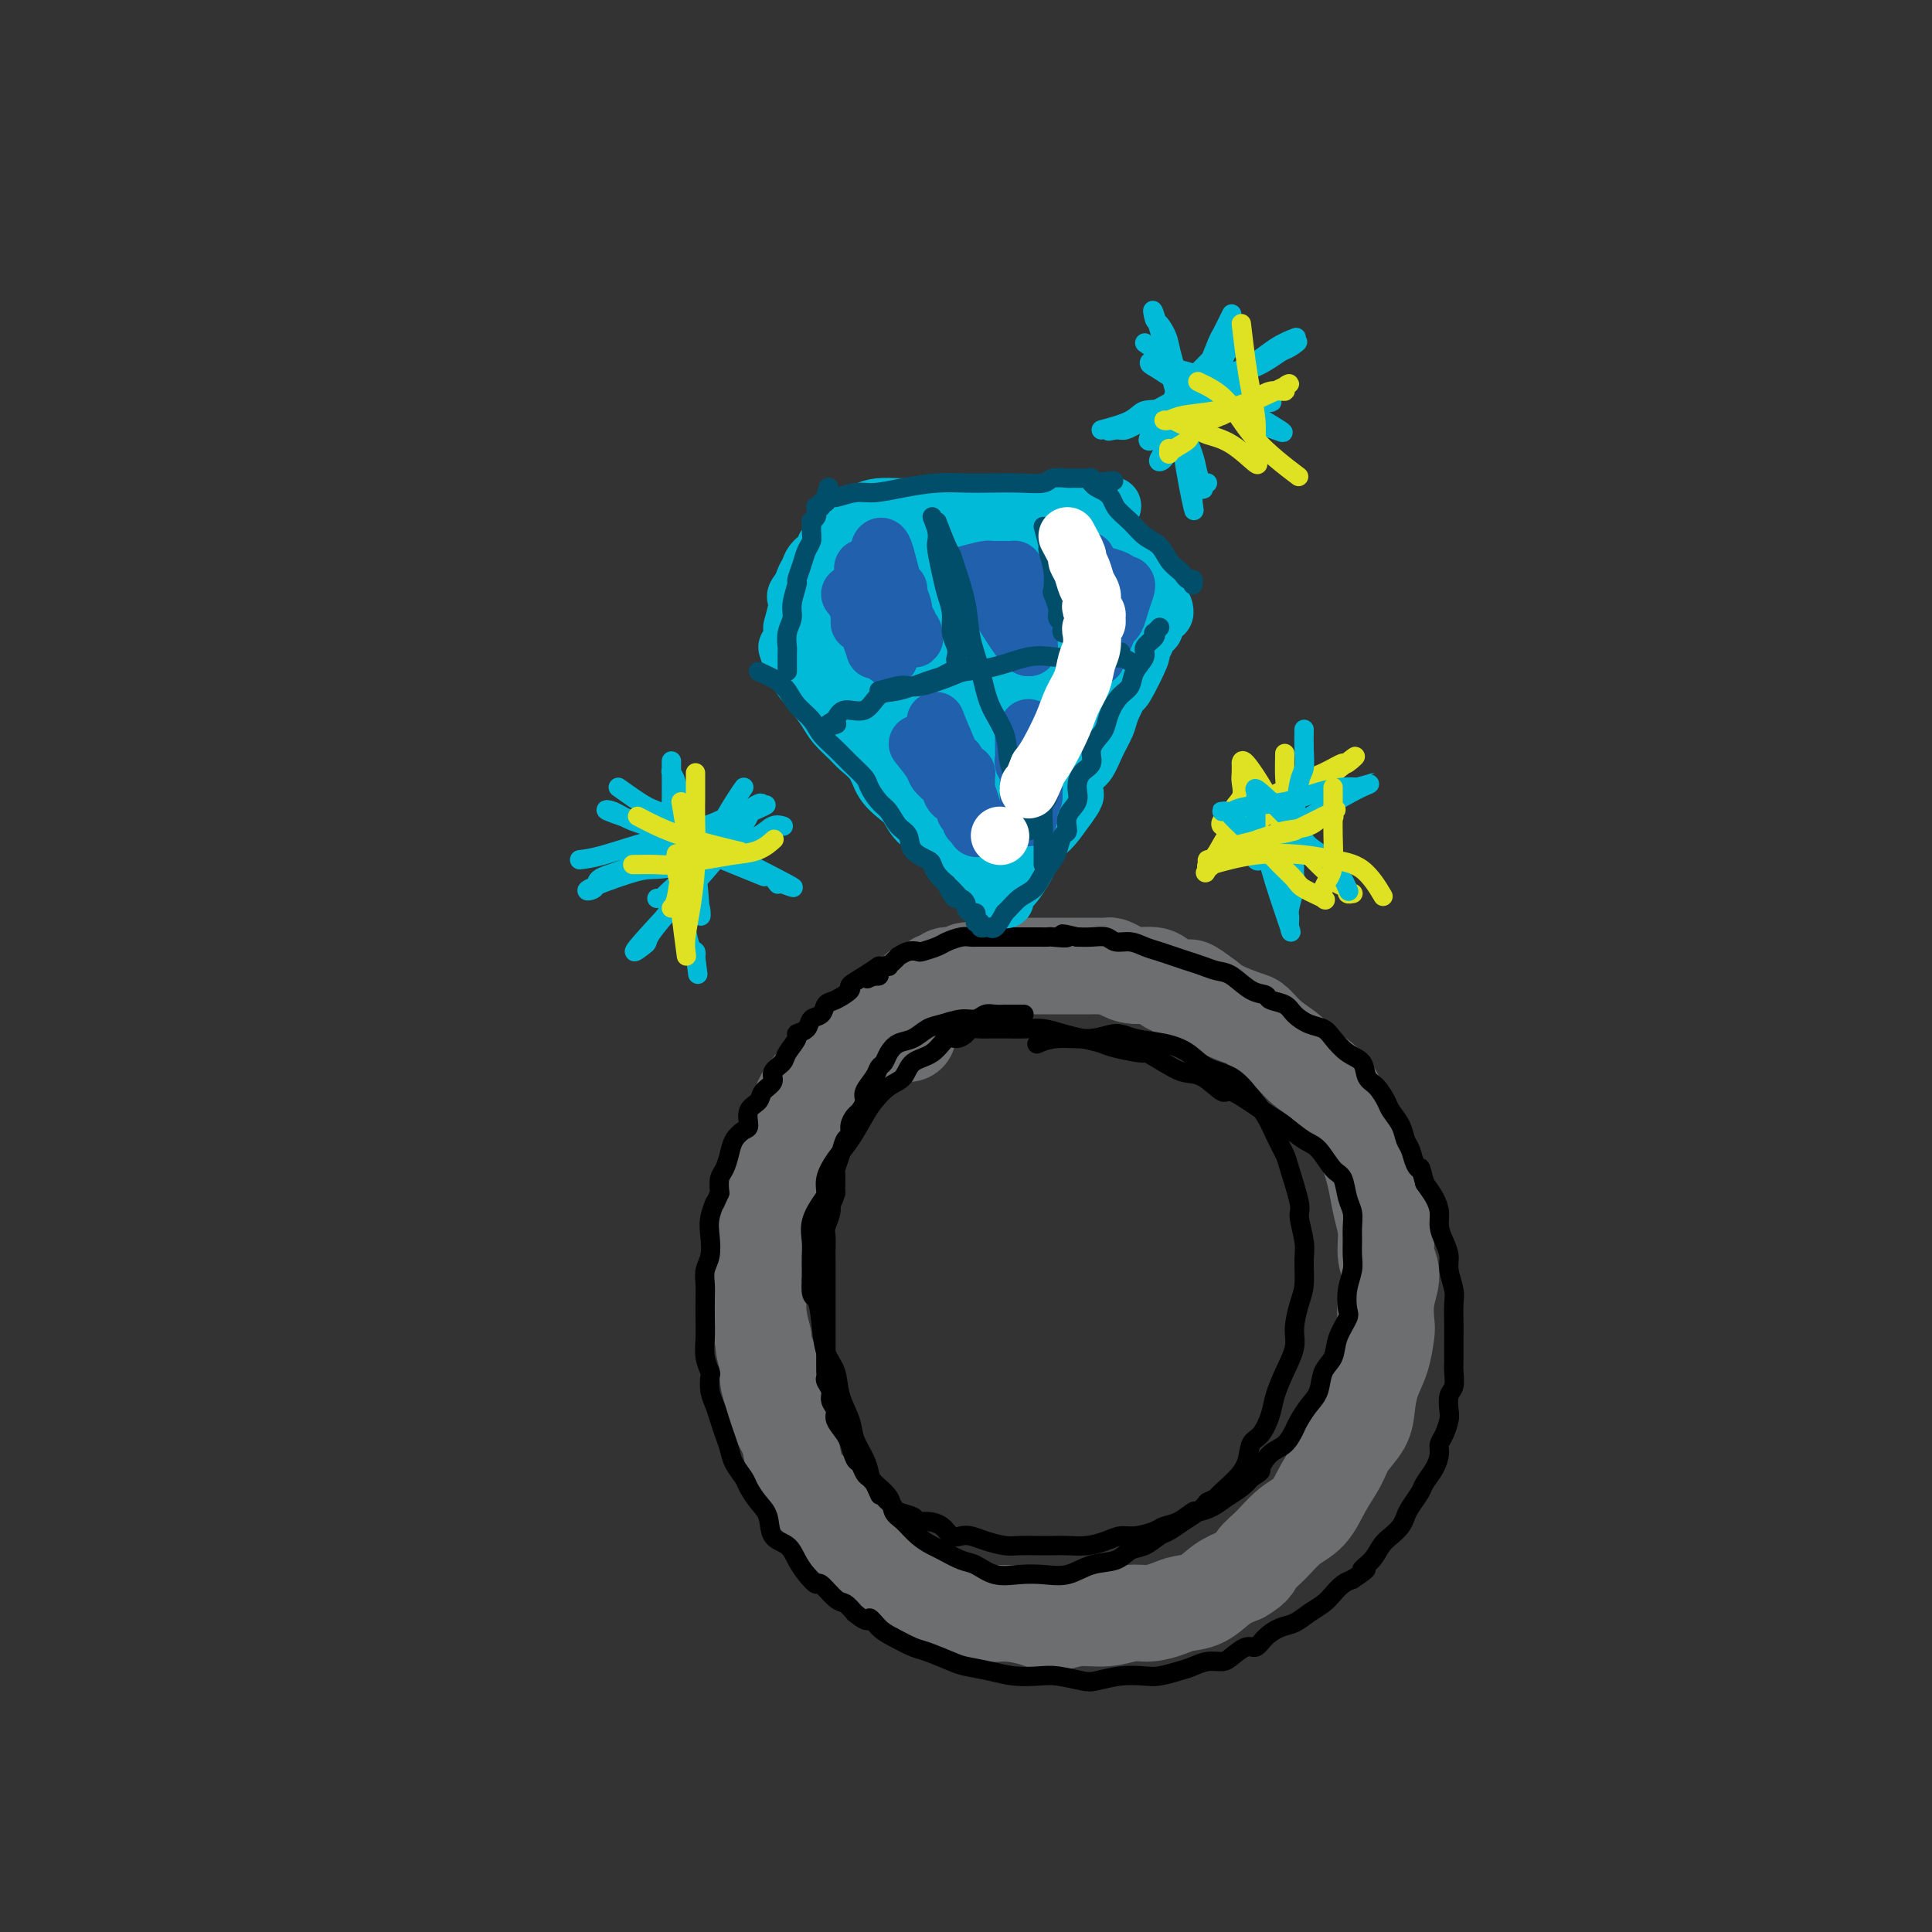 <svg viewBox='0 0 400 400' version='1.1' xmlns='http://www.w3.org/2000/svg' xmlns:xlink='http://www.w3.org/1999/xlink'><rect x="0" y="0" width="400" height="400" fill="#333333" stroke="none"/><g fill='none' stroke='#6D6E70' stroke-width='20' stroke-linecap='round' stroke-linejoin='round'><path d='M188,214c-1.151,-0.422 -2.301,-0.845 -3,-1c-0.699,-0.155 -0.946,-0.043 -1,0c-0.054,0.043 0.085,0.018 0,0c-0.085,-0.018 -0.396,-0.028 -1,0c-0.604,0.028 -1.502,0.093 -2,0c-0.498,-0.093 -0.595,-0.344 -1,0c-0.405,0.344 -1.119,1.285 -2,2c-0.881,0.715 -1.928,1.206 -3,2c-1.072,0.794 -2.170,1.891 -3,3c-0.830,1.109 -1.392,2.229 -2,3c-0.608,0.771 -1.262,1.191 -2,2c-0.738,0.809 -1.559,2.006 -2,3c-0.441,0.994 -0.500,1.785 -1,3c-0.500,1.215 -1.440,2.856 -2,4c-0.560,1.144 -0.741,1.792 -1,3c-0.259,1.208 -0.595,2.975 -1,4c-0.405,1.025 -0.879,1.309 -1,2c-0.121,0.691 0.112,1.790 0,3c-0.112,1.210 -0.570,2.529 -1,4c-0.430,1.471 -0.833,3.092 -1,4c-0.167,0.908 -0.098,1.102 0,2c0.098,0.898 0.225,2.500 0,4c-0.225,1.500 -0.803,2.897 -1,4c-0.197,1.103 -0.015,1.912 0,3c0.015,1.088 -0.139,2.454 0,4c0.139,1.546 0.569,3.273 1,5'/><path d='M158,277c0.240,4.118 0.842,3.413 1,4c0.158,0.587 -0.126,2.467 0,4c0.126,1.533 0.663,2.721 1,4c0.337,1.279 0.474,2.650 1,4c0.526,1.350 1.442,2.681 2,4c0.558,1.319 0.759,2.627 1,4c0.241,1.373 0.521,2.810 1,4c0.479,1.190 1.157,2.132 2,3c0.843,0.868 1.853,1.663 3,3c1.147,1.337 2.432,3.215 3,4c0.568,0.785 0.418,0.477 1,1c0.582,0.523 1.896,1.878 3,3c1.104,1.122 1.998,2.010 3,3c1.002,0.990 2.113,2.081 3,3c0.887,0.919 1.552,1.665 3,2c1.448,0.335 3.680,0.257 5,1c1.320,0.743 1.729,2.307 3,3c1.271,0.693 3.406,0.516 5,1c1.594,0.484 2.648,1.628 4,2c1.352,0.372 3.004,-0.029 5,0c1.996,0.029 4.337,0.487 6,1c1.663,0.513 2.650,1.080 4,1c1.350,-0.080 3.065,-0.809 5,-1c1.935,-0.191 4.092,0.156 6,0c1.908,-0.156 3.567,-0.813 5,-1c1.433,-0.187 2.641,0.098 4,0c1.359,-0.098 2.870,-0.579 4,-1c1.130,-0.421 1.880,-0.783 3,-1c1.120,-0.217 2.609,-0.289 4,-1c1.391,-0.711 2.683,-2.060 4,-3c1.317,-0.940 2.658,-1.470 4,-2'/><path d='M257,326c2.868,-1.637 2.539,-2.229 3,-3c0.461,-0.771 1.713,-1.721 3,-3c1.287,-1.279 2.609,-2.887 4,-4c1.391,-1.113 2.853,-1.732 4,-3c1.147,-1.268 1.981,-3.184 3,-5c1.019,-1.816 2.222,-3.531 3,-5c0.778,-1.469 1.129,-2.691 2,-4c0.871,-1.309 2.261,-2.705 3,-4c0.739,-1.295 0.825,-2.491 1,-4c0.175,-1.509 0.438,-3.333 1,-5c0.562,-1.667 1.423,-3.177 2,-5c0.577,-1.823 0.868,-3.960 1,-5c0.132,-1.040 0.103,-0.983 0,-2c-0.103,-1.017 -0.279,-3.106 0,-5c0.279,-1.894 1.014,-3.591 1,-5c-0.014,-1.409 -0.777,-2.528 -1,-4c-0.223,-1.472 0.093,-3.296 0,-5c-0.093,-1.704 -0.595,-3.288 -1,-5c-0.405,-1.712 -0.713,-3.553 -1,-5c-0.287,-1.447 -0.554,-2.502 -1,-4c-0.446,-1.498 -1.071,-3.440 -2,-5c-0.929,-1.560 -2.162,-2.739 -3,-4c-0.838,-1.261 -1.280,-2.605 -2,-4c-0.720,-1.395 -1.716,-2.840 -3,-4c-1.284,-1.160 -2.855,-2.036 -4,-3c-1.145,-0.964 -1.864,-2.015 -3,-3c-1.136,-0.985 -2.688,-1.902 -4,-3c-1.312,-1.098 -2.383,-2.377 -3,-3c-0.617,-0.623 -0.782,-0.591 -2,-1c-1.218,-0.409 -3.491,-1.260 -5,-2c-1.509,-0.740 -2.255,-1.370 -3,-2'/><path d='M250,207c-4.874,-3.674 -3.560,-2.360 -4,-2c-0.440,0.360 -2.633,-0.233 -4,-1c-1.367,-0.767 -1.909,-1.708 -3,-2c-1.091,-0.292 -2.730,0.065 -4,0c-1.270,-0.065 -2.170,-0.553 -3,-1c-0.830,-0.447 -1.588,-0.852 -2,-1c-0.412,-0.148 -0.477,-0.040 -1,0c-0.523,0.040 -1.504,0.011 -2,0c-0.496,-0.011 -0.506,-0.003 -1,0c-0.494,0.003 -1.473,0.001 -2,0c-0.527,-0.001 -0.601,-0.000 -1,0c-0.399,0.000 -1.122,-0.000 -2,0c-0.878,0.000 -1.912,0.000 -3,0c-1.088,-0.000 -2.232,-0.001 -3,0c-0.768,0.001 -1.160,0.004 -2,0c-0.840,-0.004 -2.127,-0.015 -3,0c-0.873,0.015 -1.332,0.057 -2,0c-0.668,-0.057 -1.546,-0.212 -2,0c-0.454,0.212 -0.485,0.793 -1,1c-0.515,0.207 -1.514,0.041 -2,0c-0.486,-0.041 -0.459,0.041 -1,0c-0.541,-0.041 -1.652,-0.207 -2,0c-0.348,0.207 0.065,0.788 0,1c-0.065,0.212 -0.609,0.056 -1,0c-0.391,-0.056 -0.629,-0.011 -1,0c-0.371,0.011 -0.874,-0.012 -1,0c-0.126,0.012 0.124,0.058 0,0c-0.124,-0.058 -0.621,-0.222 -1,0c-0.379,0.222 -0.641,0.829 -1,1c-0.359,0.171 -0.817,-0.094 -1,0c-0.183,0.094 -0.092,0.547 0,1'/><path d='M194,204c-2.053,0.836 -1.184,0.926 -1,1c0.184,0.074 -0.317,0.132 -1,0c-0.683,-0.132 -1.549,-0.453 -2,0c-0.451,0.453 -0.488,1.680 -1,2c-0.512,0.320 -1.499,-0.265 -2,0c-0.501,0.265 -0.516,1.382 -1,2c-0.484,0.618 -1.435,0.738 -2,1c-0.565,0.262 -0.743,0.666 -1,1c-0.257,0.334 -0.595,0.597 -1,1c-0.405,0.403 -0.879,0.945 -1,1c-0.121,0.055 0.112,-0.377 0,0c-0.112,0.377 -0.569,1.563 -1,2c-0.431,0.437 -0.838,0.125 -1,0c-0.162,-0.125 -0.081,-0.062 0,0'/></g>
<g fill='none' stroke='#000000' stroke-width='4' stroke-linecap='round' stroke-linejoin='round'><path d='M212,210c-1.738,0.002 -3.476,0.005 -4,0c-0.524,-0.005 0.167,-0.016 0,0c-0.167,0.016 -1.192,0.060 -2,0c-0.808,-0.060 -1.399,-0.224 -2,0c-0.601,0.224 -1.214,0.838 -2,1c-0.786,0.162 -1.747,-0.126 -3,0c-1.253,0.126 -2.798,0.666 -4,1c-1.202,0.334 -2.062,0.460 -3,1c-0.938,0.540 -1.953,1.492 -3,2c-1.047,0.508 -2.124,0.572 -3,1c-0.876,0.428 -1.549,1.221 -2,2c-0.451,0.779 -0.680,1.545 -1,2c-0.320,0.455 -0.730,0.598 -1,1c-0.270,0.402 -0.401,1.063 -1,2c-0.599,0.937 -1.667,2.152 -2,3c-0.333,0.848 0.069,1.331 0,2c-0.069,0.669 -0.610,1.526 -1,2c-0.390,0.474 -0.629,0.566 -1,1c-0.371,0.434 -0.874,1.209 -1,2c-0.126,0.791 0.124,1.597 0,2c-0.124,0.403 -0.622,0.401 -1,1c-0.378,0.599 -0.637,1.799 -1,3c-0.363,1.201 -0.829,2.404 -1,3c-0.171,0.596 -0.046,0.583 0,1c0.046,0.417 0.013,1.262 0,2c-0.013,0.738 -0.007,1.369 0,2'/><path d='M173,247c-0.707,2.540 -0.974,1.892 -1,2c-0.026,0.108 0.189,0.974 0,2c-0.189,1.026 -0.783,2.214 -1,3c-0.217,0.786 -0.058,1.170 0,2c0.058,0.830 0.016,2.106 0,3c-0.016,0.894 -0.004,1.407 0,2c0.004,0.593 0.001,1.265 0,2c-0.001,0.735 -0.000,1.533 0,2c0.000,0.467 0.000,0.604 0,1c-0.000,0.396 -0.000,1.049 0,2c0.000,0.951 0.000,2.198 0,3c-0.000,0.802 -0.000,1.159 0,2c0.000,0.841 0.000,2.166 0,3c-0.000,0.834 -0.001,1.178 0,2c0.001,0.822 0.004,2.121 0,3c-0.004,0.879 -0.016,1.338 0,2c0.016,0.662 0.061,1.529 0,2c-0.061,0.471 -0.228,0.548 0,1c0.228,0.452 0.852,1.279 1,2c0.148,0.721 -0.181,1.336 0,2c0.181,0.664 0.871,1.376 1,2c0.129,0.624 -0.302,1.159 0,2c0.302,0.841 1.338,1.989 2,3c0.662,1.011 0.951,1.885 1,2c0.049,0.115 -0.142,-0.531 0,0c0.142,0.531 0.616,2.237 1,3c0.384,0.763 0.677,0.583 1,1c0.323,0.417 0.674,1.431 1,2c0.326,0.569 0.626,0.692 1,1c0.374,0.308 0.821,0.802 1,1c0.179,0.198 0.089,0.099 0,0'/><path d='M181,307c1.725,3.809 1.038,2.330 1,2c-0.038,-0.330 0.575,0.489 1,1c0.425,0.511 0.663,0.715 1,1c0.337,0.285 0.775,0.650 1,1c0.225,0.350 0.238,0.684 1,1c0.762,0.316 2.273,0.614 3,1c0.727,0.386 0.670,0.860 1,1c0.330,0.140 1.046,-0.054 2,0c0.954,0.054 2.144,0.357 3,1c0.856,0.643 1.377,1.626 2,2c0.623,0.374 1.348,0.139 2,0c0.652,-0.139 1.231,-0.181 2,0c0.769,0.181 1.728,0.584 3,1c1.272,0.416 2.857,0.843 4,1c1.143,0.157 1.845,0.043 3,0c1.155,-0.043 2.763,-0.014 4,0c1.237,0.014 2.102,0.014 3,0c0.898,-0.014 1.828,-0.041 3,0c1.172,0.041 2.587,0.152 4,0c1.413,-0.152 2.825,-0.566 4,-1c1.175,-0.434 2.113,-0.889 3,-1c0.887,-0.111 1.723,0.120 3,0c1.277,-0.120 2.995,-0.592 4,-1c1.005,-0.408 1.298,-0.753 2,-1c0.702,-0.247 1.815,-0.398 3,-1c1.185,-0.602 2.443,-1.656 3,-2c0.557,-0.344 0.415,0.021 1,0c0.585,-0.021 1.899,-0.428 3,-1c1.101,-0.572 1.989,-1.308 3,-2c1.011,-0.692 2.146,-1.341 3,-2c0.854,-0.659 1.427,-1.330 2,-2'/><path d='M259,306c2.693,-1.684 1.925,-1.395 2,-2c0.075,-0.605 0.992,-2.105 2,-3c1.008,-0.895 2.105,-1.186 3,-2c0.895,-0.814 1.587,-2.150 2,-3c0.413,-0.850 0.549,-1.213 1,-2c0.451,-0.787 1.219,-1.998 2,-3c0.781,-1.002 1.576,-1.795 2,-3c0.424,-1.205 0.478,-2.821 1,-4c0.522,-1.179 1.512,-1.921 2,-3c0.488,-1.079 0.474,-2.494 1,-4c0.526,-1.506 1.591,-3.102 2,-4c0.409,-0.898 0.162,-1.097 0,-2c-0.162,-0.903 -0.240,-2.510 0,-4c0.240,-1.490 0.797,-2.864 1,-4c0.203,-1.136 0.051,-2.035 0,-3c-0.051,-0.965 -0.002,-1.996 0,-3c0.002,-1.004 -0.043,-1.982 0,-3c0.043,-1.018 0.174,-2.076 0,-3c-0.174,-0.924 -0.653,-1.713 -1,-3c-0.347,-1.287 -0.561,-3.072 -1,-4c-0.439,-0.928 -1.104,-0.997 -2,-2c-0.896,-1.003 -2.022,-2.938 -3,-4c-0.978,-1.062 -1.807,-1.249 -3,-2c-1.193,-0.751 -2.751,-2.065 -4,-3c-1.249,-0.935 -2.189,-1.491 -3,-2c-0.811,-0.509 -1.493,-0.972 -3,-2c-1.507,-1.028 -3.837,-2.621 -5,-3c-1.163,-0.379 -1.157,0.455 -2,0c-0.843,-0.455 -2.535,-2.199 -4,-3c-1.465,-0.801 -2.704,-0.657 -4,-1c-1.296,-0.343 -2.648,-1.171 -4,-2'/><path d='M241,220c-5.527,-3.190 -3.346,-2.164 -4,-2c-0.654,0.164 -4.145,-0.534 -6,-1c-1.855,-0.466 -2.075,-0.699 -3,-1c-0.925,-0.301 -2.555,-0.669 -4,-1c-1.445,-0.331 -2.705,-0.625 -4,-1c-1.295,-0.375 -2.626,-0.833 -4,-1c-1.374,-0.167 -2.790,-0.045 -4,0c-1.210,0.045 -2.212,0.011 -3,0c-0.788,-0.011 -1.362,-0.000 -2,0c-0.638,0.000 -1.340,-0.009 -2,0c-0.660,0.009 -1.279,0.038 -2,0c-0.721,-0.038 -1.546,-0.144 -2,0c-0.454,0.144 -0.538,0.537 -1,1c-0.462,0.463 -1.302,0.996 -2,1c-0.698,0.004 -1.253,-0.519 -2,0c-0.747,0.519 -1.684,2.082 -3,3c-1.316,0.918 -3.009,1.192 -4,2c-0.991,0.808 -1.280,2.152 -2,3c-0.720,0.848 -1.873,1.202 -3,2c-1.127,0.798 -2.229,2.040 -3,3c-0.771,0.960 -1.211,1.637 -2,3c-0.789,1.363 -1.926,3.413 -3,5c-1.074,1.587 -2.085,2.710 -3,4c-0.915,1.290 -1.734,2.747 -2,4c-0.266,1.253 0.020,2.302 0,3c-0.020,0.698 -0.345,1.044 -1,2c-0.655,0.956 -1.640,2.521 -2,4c-0.360,1.479 -0.097,2.871 0,4c0.097,1.129 0.026,1.996 0,3c-0.026,1.004 -0.007,2.144 0,3c0.007,0.856 0.004,1.428 0,2'/><path d='M168,265c-0.290,3.936 0.484,3.276 1,4c0.516,0.724 0.772,2.833 1,5c0.228,2.167 0.427,4.392 1,6c0.573,1.608 1.519,2.597 2,4c0.481,1.403 0.497,3.219 1,5c0.503,1.781 1.495,3.526 2,5c0.505,1.474 0.524,2.677 1,4c0.476,1.323 1.408,2.767 2,4c0.592,1.233 0.843,2.255 1,3c0.157,0.745 0.219,1.214 1,2c0.781,0.786 2.282,1.888 3,3c0.718,1.112 0.652,2.233 1,3c0.348,0.767 1.111,1.179 2,2c0.889,0.821 1.903,2.050 3,3c1.097,0.950 2.277,1.621 3,2c0.723,0.379 0.989,0.466 2,1c1.011,0.534 2.765,1.516 4,2c1.235,0.484 1.950,0.471 3,1c1.050,0.529 2.436,1.599 4,2c1.564,0.401 3.307,0.134 5,0c1.693,-0.134 3.334,-0.134 5,0c1.666,0.134 3.355,0.402 5,0c1.645,-0.402 3.246,-1.474 5,-2c1.754,-0.526 3.663,-0.507 5,-1c1.337,-0.493 2.104,-1.497 3,-2c0.896,-0.503 1.920,-0.505 3,-1c1.080,-0.495 2.215,-1.483 3,-2c0.785,-0.517 1.221,-0.561 2,-1c0.779,-0.439 1.902,-1.272 3,-2c1.098,-0.728 2.171,-1.351 3,-2c0.829,-0.649 1.415,-1.325 2,-2'/><path d='M250,311c4.803,-2.414 2.312,-0.949 2,-1c-0.312,-0.051 1.555,-1.619 3,-3c1.445,-1.381 2.466,-2.573 3,-4c0.534,-1.427 0.579,-3.087 1,-4c0.421,-0.913 1.217,-1.080 2,-2c0.783,-0.920 1.554,-2.593 2,-4c0.446,-1.407 0.567,-2.547 1,-4c0.433,-1.453 1.178,-3.219 2,-5c0.822,-1.781 1.723,-3.575 2,-5c0.277,-1.425 -0.068,-2.479 0,-4c0.068,-1.521 0.550,-3.507 1,-5c0.450,-1.493 0.869,-2.492 1,-4c0.131,-1.508 -0.024,-3.524 0,-5c0.024,-1.476 0.229,-2.410 0,-4c-0.229,-1.590 -0.890,-3.835 -1,-5c-0.110,-1.165 0.333,-1.249 0,-3c-0.333,-1.751 -1.443,-5.171 -2,-7c-0.557,-1.829 -0.563,-2.069 -1,-3c-0.437,-0.931 -1.306,-2.552 -2,-4c-0.694,-1.448 -1.213,-2.723 -2,-4c-0.787,-1.277 -1.843,-2.555 -3,-4c-1.157,-1.445 -2.417,-3.055 -4,-4c-1.583,-0.945 -3.490,-1.225 -5,-2c-1.510,-0.775 -2.624,-2.046 -4,-3c-1.376,-0.954 -3.014,-1.591 -5,-2c-1.986,-0.409 -4.319,-0.589 -6,-1c-1.681,-0.411 -2.710,-1.052 -4,-1c-1.290,0.052 -2.841,0.797 -5,1c-2.159,0.203 -4.928,-0.138 -7,0c-2.072,0.138 -3.449,0.754 -4,1c-0.551,0.246 -0.275,0.123 0,0'/><path d='M182,200c-0.908,0.634 -1.816,1.268 -3,2c-1.184,0.732 -2.645,1.562 -3,2c-0.355,0.438 0.395,0.483 0,1c-0.395,0.517 -1.936,1.504 -3,2c-1.064,0.496 -1.652,0.500 -2,1c-0.348,0.500 -0.455,1.494 -1,2c-0.545,0.506 -1.526,0.524 -2,1c-0.474,0.476 -0.440,1.412 -1,2c-0.560,0.588 -1.713,0.829 -2,1c-0.287,0.171 0.293,0.272 0,1c-0.293,0.728 -1.459,2.082 -2,3c-0.541,0.918 -0.458,1.401 -1,2c-0.542,0.599 -1.708,1.314 -2,2c-0.292,0.686 0.290,1.343 0,2c-0.290,0.657 -1.453,1.313 -2,2c-0.547,0.687 -0.479,1.405 -1,2c-0.521,0.595 -1.631,1.068 -2,2c-0.369,0.932 0.003,2.322 0,3c-0.003,0.678 -0.383,0.642 -1,1c-0.617,0.358 -1.472,1.110 -2,2c-0.528,0.890 -0.729,1.919 -1,3c-0.271,1.081 -0.611,2.214 -1,3c-0.389,0.786 -0.825,1.225 -1,2c-0.175,0.775 -0.087,1.888 0,3'/><path d='M149,247c-1.869,4.189 -1.040,2.161 -1,2c0.040,-0.161 -0.707,1.546 -1,3c-0.293,1.454 -0.131,2.657 0,4c0.131,1.343 0.231,2.827 0,4c-0.231,1.173 -0.794,2.035 -1,3c-0.206,0.965 -0.056,2.032 0,3c0.056,0.968 0.019,1.836 0,3c-0.019,1.164 -0.019,2.625 0,4c0.019,1.375 0.057,2.665 0,4c-0.057,1.335 -0.208,2.717 0,4c0.208,1.283 0.777,2.468 1,3c0.223,0.532 0.101,0.410 0,1c-0.101,0.590 -0.182,1.890 0,3c0.182,1.110 0.625,2.029 1,3c0.375,0.971 0.682,1.993 1,3c0.318,1.007 0.648,1.998 1,3c0.352,1.002 0.727,2.015 1,3c0.273,0.985 0.445,1.942 1,3c0.555,1.058 1.495,2.216 2,3c0.505,0.784 0.576,1.192 1,2c0.424,0.808 1.202,2.015 2,3c0.798,0.985 1.617,1.747 2,3c0.383,1.253 0.330,2.995 1,4c0.670,1.005 2.061,1.272 3,2c0.939,0.728 1.424,1.919 2,3c0.576,1.081 1.242,2.054 2,3c0.758,0.946 1.606,1.867 2,2c0.394,0.133 0.332,-0.521 1,0c0.668,0.521 2.064,2.217 3,3c0.936,0.783 1.410,0.652 2,1c0.590,0.348 1.295,1.174 2,2'/><path d='M177,334c3.221,2.605 2.775,1.117 3,1c0.225,-0.117 1.121,1.138 2,2c0.879,0.862 1.742,1.330 3,2c1.258,0.670 2.912,1.541 4,2c1.088,0.459 1.609,0.505 3,1c1.391,0.495 3.653,1.439 5,2c1.347,0.561 1.779,0.738 3,1c1.221,0.262 3.230,0.610 5,1c1.770,0.390 3.301,0.824 5,1c1.699,0.176 3.566,0.096 5,0c1.434,-0.096 2.436,-0.208 4,0c1.564,0.208 3.691,0.736 5,1c1.309,0.264 1.799,0.264 3,0c1.201,-0.264 3.112,-0.791 5,-1c1.888,-0.209 3.754,-0.098 5,0c1.246,0.098 1.871,0.184 3,0c1.129,-0.184 2.763,-0.640 4,-1c1.237,-0.360 2.078,-0.626 3,-1c0.922,-0.374 1.924,-0.855 3,-1c1.076,-0.145 2.227,0.047 3,0c0.773,-0.047 1.169,-0.331 2,-1c0.831,-0.669 2.098,-1.722 3,-2c0.902,-0.278 1.438,0.221 2,0c0.562,-0.221 1.152,-1.161 2,-2c0.848,-0.839 1.956,-1.575 3,-2c1.044,-0.425 2.023,-0.537 3,-1c0.977,-0.463 1.952,-1.276 3,-2c1.048,-0.724 2.167,-1.359 3,-2c0.833,-0.641 1.378,-1.288 2,-2c0.622,-0.712 1.321,-1.489 2,-2c0.679,-0.511 1.340,-0.755 2,-1'/><path d='M280,327c4.534,-3.003 2.370,-2.012 2,-2c-0.370,0.012 1.053,-0.956 2,-2c0.947,-1.044 1.419,-2.166 2,-3c0.581,-0.834 1.273,-1.382 2,-2c0.727,-0.618 1.489,-1.305 2,-2c0.511,-0.695 0.770,-1.396 1,-2c0.230,-0.604 0.430,-1.110 1,-2c0.570,-0.890 1.511,-2.164 2,-3c0.489,-0.836 0.526,-1.234 1,-2c0.474,-0.766 1.385,-1.900 2,-3c0.615,-1.100 0.936,-2.166 1,-3c0.064,-0.834 -0.127,-1.435 0,-2c0.127,-0.565 0.574,-1.095 1,-2c0.426,-0.905 0.832,-2.186 1,-3c0.168,-0.814 0.098,-1.162 0,-2c-0.098,-0.838 -0.222,-2.168 0,-3c0.222,-0.832 0.792,-1.167 1,-2c0.208,-0.833 0.056,-2.164 0,-3c-0.056,-0.836 -0.015,-1.175 0,-2c0.015,-0.825 0.005,-2.134 0,-3c-0.005,-0.866 -0.005,-1.288 0,-2c0.005,-0.712 0.016,-1.712 0,-3c-0.016,-1.288 -0.060,-2.862 0,-4c0.060,-1.138 0.222,-1.841 0,-3c-0.222,-1.159 -0.829,-2.775 -1,-4c-0.171,-1.225 0.096,-2.060 0,-3c-0.096,-0.940 -0.553,-1.984 -1,-3c-0.447,-1.016 -0.883,-2.004 -1,-3c-0.117,-0.996 0.084,-1.999 0,-3c-0.084,-1.001 -0.453,-2.000 -1,-3c-0.547,-1.000 -1.274,-2.000 -2,-3'/><path d='M295,245c-1.107,-4.065 -0.873,-3.227 -1,-3c-0.127,0.227 -0.615,-0.156 -1,-1c-0.385,-0.844 -0.666,-2.150 -1,-3c-0.334,-0.850 -0.722,-1.243 -1,-2c-0.278,-0.757 -0.446,-1.878 -1,-3c-0.554,-1.122 -1.495,-2.244 -2,-3c-0.505,-0.756 -0.575,-1.146 -1,-2c-0.425,-0.854 -1.206,-2.172 -2,-3c-0.794,-0.828 -1.601,-1.167 -2,-2c-0.399,-0.833 -0.389,-2.159 -1,-3c-0.611,-0.841 -1.844,-1.198 -3,-2c-1.156,-0.802 -2.234,-2.050 -3,-3c-0.766,-0.950 -1.221,-1.602 -2,-2c-0.779,-0.398 -1.881,-0.541 -3,-1c-1.119,-0.459 -2.255,-1.234 -3,-2c-0.745,-0.766 -1.098,-1.522 -2,-2c-0.902,-0.478 -2.352,-0.677 -3,-1c-0.648,-0.323 -0.494,-0.769 -1,-1c-0.506,-0.231 -1.671,-0.247 -3,-1c-1.329,-0.753 -2.820,-2.243 -4,-3c-1.180,-0.757 -2.048,-0.780 -3,-1c-0.952,-0.220 -1.987,-0.636 -3,-1c-1.013,-0.364 -2.003,-0.676 -3,-1c-0.997,-0.324 -2.000,-0.660 -3,-1c-1.000,-0.340 -1.996,-0.683 -3,-1c-1.004,-0.317 -2.015,-0.607 -3,-1c-0.985,-0.393 -1.943,-0.890 -3,-1c-1.057,-0.110 -2.211,0.166 -3,0c-0.789,-0.166 -1.212,-0.776 -2,-1c-0.788,-0.224 -1.939,-0.064 -3,0c-1.061,0.064 -2.030,0.032 -3,0'/><path d='M223,194c-5.231,-1.238 -2.308,-0.332 -2,0c0.308,0.332 -2.000,0.089 -3,0c-1.000,-0.089 -0.691,-0.024 -1,0c-0.309,0.024 -1.234,0.006 -2,0c-0.766,-0.006 -1.371,-0.002 -2,0c-0.629,0.002 -1.282,0.000 -2,0c-0.718,-0.000 -1.502,-0.000 -2,0c-0.498,0.000 -0.711,0.000 -1,0c-0.289,-0.000 -0.655,0.000 -1,0c-0.345,-0.000 -0.670,-0.000 -1,0c-0.330,0.000 -0.665,0.000 -1,0c-0.335,-0.000 -0.669,-0.001 -1,0c-0.331,0.001 -0.659,0.003 -1,0c-0.341,-0.003 -0.695,-0.012 -1,0c-0.305,0.012 -0.562,0.045 -1,0c-0.438,-0.045 -1.058,-0.170 -2,0c-0.942,0.170 -2.205,0.633 -3,1c-0.795,0.367 -1.121,0.638 -2,1c-0.879,0.362 -2.312,0.814 -3,1c-0.688,0.186 -0.632,0.105 -1,0c-0.368,-0.105 -1.160,-0.235 -2,0c-0.840,0.235 -1.727,0.834 -2,1c-0.273,0.166 0.068,-0.100 0,0c-0.068,0.100 -0.544,0.565 -1,1c-0.456,0.435 -0.892,0.838 -1,1c-0.108,0.162 0.112,0.082 0,0c-0.112,-0.082 -0.556,-0.166 -1,0c-0.444,0.166 -0.889,0.583 -1,1c-0.111,0.417 0.111,0.833 0,1c-0.111,0.167 -0.556,0.083 -1,0'/><path d='M181,202c-2.800,1.244 -0.800,0.356 0,0c0.800,-0.356 0.400,-0.178 0,0'/></g>
<g fill='none' stroke='#00BAD8' stroke-width='12' stroke-linecap='round' stroke-linejoin='round'><path d='M163,134c0.586,1.763 1.172,3.526 2,5c0.828,1.474 1.897,2.659 3,4c1.103,1.341 2.239,2.836 3,4c0.761,1.164 1.147,1.995 2,3c0.853,1.005 2.171,2.185 3,3c0.829,0.815 1.167,1.267 2,2c0.833,0.733 2.162,1.747 3,3c0.838,1.253 1.187,2.745 2,4c0.813,1.255 2.091,2.275 3,3c0.909,0.725 1.450,1.157 2,2c0.550,0.843 1.110,2.099 2,3c0.890,0.901 2.109,1.449 3,2c0.891,0.551 1.455,1.107 2,2c0.545,0.893 1.070,2.125 2,3c0.930,0.875 2.266,1.393 3,2c0.734,0.607 0.867,1.304 1,2'/><path d='M201,181c6.000,7.660 1.999,3.310 1,2c-0.999,-1.310 1.004,0.419 2,1c0.996,0.581 0.984,0.012 1,0c0.016,-0.012 0.060,0.533 0,1c-0.060,0.467 -0.222,0.857 0,1c0.222,0.143 0.830,0.041 1,0c0.170,-0.041 -0.098,-0.019 0,0c0.098,0.019 0.563,0.036 1,0c0.437,-0.036 0.845,-0.127 1,0c0.155,0.127 0.058,0.470 0,0c-0.058,-0.470 -0.076,-1.754 0,-2c0.076,-0.246 0.246,0.546 1,0c0.754,-0.546 2.092,-2.431 3,-4c0.908,-1.569 1.388,-2.823 2,-4c0.612,-1.177 1.357,-2.279 2,-3c0.643,-0.721 1.184,-1.063 2,-2c0.816,-0.937 1.908,-2.468 3,-4'/><path d='M221,167c2.512,-3.395 1.293,-2.383 1,-3c-0.293,-0.617 0.340,-2.862 1,-4c0.660,-1.138 1.347,-1.168 2,-2c0.653,-0.832 1.272,-2.466 2,-4c0.728,-1.534 1.566,-2.969 2,-4c0.434,-1.031 0.466,-1.658 1,-3c0.534,-1.342 1.572,-3.399 2,-4c0.428,-0.601 0.247,0.253 1,-1c0.753,-1.253 2.440,-4.612 3,-6c0.560,-1.388 -0.009,-0.806 0,-1c0.009,-0.194 0.595,-1.165 1,-2c0.405,-0.835 0.629,-1.534 1,-2c0.371,-0.466 0.888,-0.698 1,-1c0.112,-0.302 -0.180,-0.673 0,-1c0.180,-0.327 0.833,-0.609 1,-1c0.167,-0.391 -0.151,-0.889 0,-1c0.151,-0.111 0.773,0.166 1,0c0.227,-0.166 0.061,-0.776 0,-1c-0.061,-0.224 -0.017,-0.064 0,0c0.017,0.064 0.009,0.032 0,0'/><path d='M164,130c0.408,-1.476 0.815,-2.951 1,-4c0.185,-1.049 0.147,-1.671 0,-2c-0.147,-0.329 -0.403,-0.364 0,-1c0.403,-0.636 1.465,-1.871 2,-3c0.535,-1.129 0.543,-2.152 1,-3c0.457,-0.848 1.361,-1.523 2,-2c0.639,-0.477 1.011,-0.758 1,-1c-0.011,-0.242 -0.407,-0.447 0,-1c0.407,-0.553 1.615,-1.454 2,-2c0.385,-0.546 -0.054,-0.739 0,-1c0.054,-0.261 0.602,-0.592 1,-1c0.398,-0.408 0.645,-0.894 1,-1c0.355,-0.106 0.817,0.167 1,0c0.183,-0.167 0.088,-0.776 0,-1c-0.088,-0.224 -0.168,-0.064 0,0c0.168,0.064 0.584,0.032 1,0'/><path d='M177,107c1.594,-1.503 1.080,-0.259 1,0c-0.080,0.259 0.276,-0.466 1,-1c0.724,-0.534 1.816,-0.875 3,-1c1.184,-0.125 2.458,-0.033 4,0c1.542,0.033 3.350,0.009 5,0c1.650,-0.009 3.142,-0.002 4,0c0.858,0.002 1.083,0.001 2,0c0.917,-0.001 2.525,-0.000 4,0c1.475,0.000 2.817,0.000 4,0c1.183,-0.000 2.206,-0.000 3,0c0.794,0.000 1.360,0.000 2,0c0.640,-0.000 1.356,-0.000 2,0c0.644,0.000 1.216,0.000 2,0c0.784,-0.000 1.781,-0.000 2,0c0.219,0.000 -0.340,0.000 0,0c0.340,-0.000 1.579,-0.000 2,0c0.421,0.000 0.025,0.000 0,0c-0.025,-0.000 0.323,-0.000 1,0c0.677,0.000 1.683,0.000 2,0c0.317,-0.000 -0.056,-0.000 0,0c0.056,0.000 0.540,0.000 1,0c0.460,-0.000 0.898,-0.000 1,0c0.102,0.000 -0.130,0.000 0,0c0.130,-0.000 0.622,-0.000 1,0c0.378,0.000 0.640,0.000 1,0c0.360,-0.000 0.817,0.000 1,0c0.183,0.000 0.091,0.000 0,0'/><path d='M226,105c7.824,-0.375 2.885,-0.312 1,0c-1.885,0.312 -0.715,0.872 0,1c0.715,0.128 0.976,-0.175 1,0c0.024,0.175 -0.191,0.830 0,1c0.191,0.170 0.786,-0.144 1,0c0.214,0.144 0.047,0.745 0,1c-0.047,0.255 0.028,0.164 0,0c-0.028,-0.164 -0.158,-0.402 0,0c0.158,0.402 0.605,1.444 1,2c0.395,0.556 0.740,0.628 1,1c0.260,0.372 0.437,1.045 1,2c0.563,0.955 1.514,2.192 2,3c0.486,0.808 0.507,1.186 1,2c0.493,0.814 1.457,2.063 2,3c0.543,0.937 0.666,1.561 1,2c0.334,0.439 0.878,0.692 1,1c0.122,0.308 -0.177,0.671 0,1c0.177,0.329 0.831,0.624 1,1c0.169,0.376 -0.147,0.832 0,1c0.147,0.168 0.756,0.048 1,0c0.244,-0.048 0.122,-0.024 0,0'/></g>
<g fill='none' stroke='#00BAD8' stroke-width='28' stroke-linecap='round' stroke-linejoin='round'><path d='M174,123c1.963,2.178 3.925,4.356 5,6c1.075,1.644 1.262,2.754 2,4c0.738,1.246 2.025,2.629 3,4c0.975,1.371 1.637,2.731 2,4c0.363,1.269 0.427,2.448 1,3c0.573,0.552 1.655,0.478 2,1c0.345,0.522 -0.049,1.639 0,2c0.049,0.361 0.539,-0.035 1,0c0.461,0.035 0.894,0.501 1,1c0.106,0.499 -0.113,1.029 0,1c0.113,-0.029 0.559,-0.619 1,0c0.441,0.619 0.875,2.447 0,1c-0.875,-1.447 -3.061,-6.169 -4,-8c-0.939,-1.831 -0.633,-0.770 -1,-1c-0.367,-0.230 -1.409,-1.749 -2,-3c-0.591,-1.251 -0.733,-2.233 -1,-3c-0.267,-0.767 -0.659,-1.319 -1,-2c-0.341,-0.681 -0.630,-1.491 -1,-2c-0.370,-0.509 -0.820,-0.717 -1,-1c-0.180,-0.283 -0.090,-0.642 0,-1'/><path d='M181,129c-1.534,-3.517 -0.368,-2.309 0,-2c0.368,0.309 -0.060,-0.279 0,-1c0.060,-0.721 0.608,-1.573 1,-2c0.392,-0.427 0.628,-0.428 1,-1c0.372,-0.572 0.880,-1.716 1,-2c0.120,-0.284 -0.149,0.293 0,0c0.149,-0.293 0.716,-1.455 1,-2c0.284,-0.545 0.286,-0.472 1,-1c0.714,-0.528 2.139,-1.658 3,-2c0.861,-0.342 1.158,0.105 2,0c0.842,-0.105 2.228,-0.760 3,-1c0.772,-0.240 0.930,-0.064 2,0c1.070,0.064 3.052,0.016 4,0c0.948,-0.016 0.862,-0.001 2,0c1.138,0.001 3.500,-0.014 5,0c1.500,0.014 2.138,0.056 3,0c0.862,-0.056 1.946,-0.211 3,0c1.054,0.211 2.076,0.788 3,1c0.924,0.212 1.749,0.061 2,0c0.251,-0.061 -0.073,-0.031 0,0c0.073,0.031 0.541,0.064 1,0c0.459,-0.064 0.908,-0.224 1,0c0.092,0.224 -0.172,0.832 0,1c0.172,0.168 0.779,-0.105 1,0c0.221,0.105 0.057,0.589 0,1c-0.057,0.411 -0.005,0.749 0,1c0.005,0.251 -0.037,0.414 0,1c0.037,0.586 0.153,1.596 0,3c-0.153,1.404 -0.577,3.202 -1,5'/><path d='M220,128c-0.197,2.697 -1.189,3.439 -2,5c-0.811,1.561 -1.439,3.942 -2,6c-0.561,2.058 -1.053,3.792 -2,5c-0.947,1.208 -2.347,1.890 -3,3c-0.653,1.110 -0.557,2.647 -1,4c-0.443,1.353 -1.425,2.521 -2,4c-0.575,1.479 -0.743,3.269 -1,4c-0.257,0.731 -0.604,0.401 -1,1c-0.396,0.599 -0.842,2.125 -1,3c-0.158,0.875 -0.028,1.099 0,2c0.028,0.901 -0.045,2.481 0,3c0.045,0.519 0.209,-0.021 0,0c-0.209,0.021 -0.792,0.602 -1,1c-0.208,0.398 -0.041,0.612 0,1c0.041,0.388 -0.044,0.951 0,1c0.044,0.049 0.218,-0.417 0,-1c-0.218,-0.583 -0.828,-1.284 -1,-2c-0.172,-0.716 0.095,-1.447 0,-3c-0.095,-1.553 -0.550,-3.928 -1,-6c-0.450,-2.072 -0.894,-3.842 -1,-5c-0.106,-1.158 0.125,-1.703 0,-3c-0.125,-1.297 -0.607,-3.345 -1,-5c-0.393,-1.655 -0.697,-2.916 -1,-4c-0.303,-1.084 -0.603,-1.992 -1,-3c-0.397,-1.008 -0.890,-2.115 -1,-3c-0.110,-0.885 0.163,-1.546 0,-2c-0.163,-0.454 -0.761,-0.701 -1,-1c-0.239,-0.299 -0.120,-0.649 0,-1'/><path d='M196,132c-1.193,-6.147 -0.177,-2.014 0,-1c0.177,1.014 -0.485,-1.092 0,0c0.485,1.092 2.116,5.381 3,7c0.884,1.619 1.022,0.567 1,1c-0.022,0.433 -0.202,2.351 0,3c0.202,0.649 0.786,0.030 1,0c0.214,-0.030 0.058,0.530 0,1c-0.058,0.470 -0.016,0.848 0,1c0.016,0.152 0.008,0.076 0,0'/></g>
<g fill='none' stroke='#2160AD' stroke-width='12' stroke-linecap='round' stroke-linejoin='round'><path d='M176,123c1.252,1.593 2.503,3.186 3,4c0.497,0.814 0.238,0.848 0,1c-0.238,0.152 -0.457,0.421 0,1c0.457,0.579 1.588,1.467 2,2c0.412,0.533 0.104,0.712 0,1c-0.104,0.288 -0.003,0.684 0,1c0.003,0.316 -0.090,0.550 0,1c0.090,0.450 0.363,1.115 0,0c-0.363,-1.115 -1.362,-4.009 -2,-5c-0.638,-0.991 -0.913,-0.080 -1,0c-0.087,0.080 0.015,-0.671 0,-1c-0.015,-0.329 -0.147,-0.237 0,-1c0.147,-0.763 0.574,-2.382 1,-4'/><path d='M179,123c-0.354,-1.609 -0.238,-0.133 0,0c0.238,0.133 0.599,-1.077 1,-2c0.401,-0.923 0.843,-1.558 1,-2c0.157,-0.442 0.028,-0.692 0,-1c-0.028,-0.308 0.044,-0.673 0,-1c-0.044,-0.327 -0.206,-0.616 0,-1c0.206,-0.384 0.780,-0.862 1,-1c0.220,-0.138 0.088,0.064 0,0c-0.088,-0.064 -0.130,-0.394 0,-1c0.130,-0.606 0.431,-1.487 1,0c0.569,1.487 1.405,5.344 2,7c0.595,1.656 0.948,1.112 1,1c0.052,-0.112 -0.197,0.207 0,1c0.197,0.793 0.841,2.059 1,3c0.159,0.941 -0.169,1.556 0,2c0.169,0.444 0.833,0.715 1,1c0.167,0.285 -0.162,0.582 0,1c0.162,0.418 0.817,0.957 1,1c0.183,0.043 -0.105,-0.412 0,0c0.105,0.412 0.601,1.689 0,1c-0.601,-0.689 -2.301,-3.345 -4,-6'/><path d='M185,126c-0.818,-1.345 -0.864,-1.709 -1,-2c-0.136,-0.291 -0.361,-0.509 -1,-1c-0.639,-0.491 -1.691,-1.255 -2,-2c-0.309,-0.745 0.125,-1.471 0,-2c-0.125,-0.529 -0.810,-0.859 -1,-1c-0.190,-0.141 0.116,-0.092 0,0c-0.116,0.092 -0.655,0.225 -1,0c-0.345,-0.225 -0.495,-0.810 0,0c0.495,0.810 1.634,3.015 2,5c0.366,1.985 -0.042,3.751 0,5c0.042,1.249 0.533,1.981 1,3c0.467,1.019 0.909,2.325 1,3c0.091,0.675 -0.168,0.720 0,1c0.168,0.280 0.762,0.794 1,1c0.238,0.206 0.119,0.103 0,0'/><path d='M200,119c1.591,-0.423 3.182,-0.845 4,-1c0.818,-0.155 0.863,-0.041 1,0c0.137,0.041 0.366,0.011 1,0c0.634,-0.011 1.672,-0.003 2,0c0.328,0.003 -0.056,0.000 0,0c0.056,-0.000 0.550,0.002 1,0c0.450,-0.002 0.857,-0.009 1,0c0.143,0.009 0.024,0.033 0,0c-0.024,-0.033 0.049,-0.123 0,0c-0.049,0.123 -0.220,0.459 0,1c0.220,0.541 0.829,1.287 1,2c0.171,0.713 -0.098,1.394 0,2c0.098,0.606 0.562,1.135 1,2c0.438,0.865 0.849,2.064 1,3c0.151,0.936 0.040,1.610 0,2c-0.040,0.390 -0.011,0.496 0,1c0.011,0.504 0.003,1.405 0,2c-0.003,0.595 -0.001,0.884 0,1c0.001,0.116 0.000,0.058 0,0'/><path d='M213,134c-0.998,0.230 -4.492,-5.694 -6,-8c-1.508,-2.306 -1.031,-0.995 -1,-1c0.031,-0.005 -0.384,-1.324 -1,-2c-0.616,-0.676 -1.433,-0.707 -2,-1c-0.567,-0.293 -0.884,-0.849 -1,-1c-0.116,-0.151 -0.031,0.104 0,0c0.031,-0.104 0.008,-0.566 0,-1c-0.008,-0.434 -0.002,-0.838 0,-1c0.002,-0.162 0.001,-0.081 0,0'/><path d='M225,116c0.445,1.943 0.890,3.886 1,5c0.110,1.114 -0.114,1.398 0,2c0.114,0.602 0.566,1.521 1,2c0.434,0.479 0.850,0.519 1,1c0.150,0.481 0.034,1.405 0,2c-0.034,0.595 0.015,0.861 0,1c-0.015,0.139 -0.095,0.150 0,1c0.095,0.850 0.366,2.539 0,1c-0.366,-1.539 -1.370,-6.307 -2,-8c-0.630,-1.693 -0.888,-0.310 -1,0c-0.112,0.310 -0.079,-0.452 0,-1c0.079,-0.548 0.202,-0.883 0,-1c-0.202,-0.117 -0.730,-0.016 -1,0c-0.270,0.016 -0.283,-0.052 0,0c0.283,0.052 0.863,0.224 1,0c0.137,-0.224 -0.170,-0.844 0,-1c0.170,-0.156 0.815,0.150 1,0c0.185,-0.150 -0.090,-0.757 0,-1c0.090,-0.243 0.545,-0.121 1,0'/><path d='M227,119c0.521,-0.353 0.322,-0.237 1,0c0.678,0.237 2.231,0.594 3,1c0.769,0.406 0.753,0.862 1,1c0.247,0.138 0.757,-0.041 1,0c0.243,0.041 0.220,0.304 0,1c-0.220,0.696 -0.636,1.825 -1,3c-0.364,1.175 -0.676,2.395 -1,3c-0.324,0.605 -0.661,0.596 -1,1c-0.339,0.404 -0.679,1.222 -1,2c-0.321,0.778 -0.622,1.515 -1,2c-0.378,0.485 -0.833,0.718 -1,1c-0.167,0.282 -0.045,0.612 0,1c0.045,0.388 0.012,0.835 0,1c-0.012,0.165 -0.003,0.047 0,0c0.003,-0.047 0.002,-0.024 0,0'/><path d='M190,154c1.208,1.510 2.417,3.019 3,4c0.583,0.981 0.542,1.432 1,2c0.458,0.568 1.415,1.252 2,2c0.585,0.748 0.797,1.559 1,2c0.203,0.441 0.398,0.513 1,1c0.602,0.487 1.610,1.388 2,2c0.390,0.612 0.161,0.934 0,1c-0.161,0.066 -0.254,-0.123 0,0c0.254,0.123 0.855,0.560 1,1c0.145,0.440 -0.167,0.885 0,1c0.167,0.115 0.812,-0.100 1,0c0.188,0.100 -0.082,0.516 0,1c0.082,0.484 0.517,1.037 0,-1c-0.517,-2.037 -1.985,-6.664 -3,-9c-1.015,-2.336 -1.576,-2.382 -2,-3c-0.424,-0.618 -0.712,-1.809 -1,-3'/><path d='M196,155c-0.940,-2.727 -0.791,-2.044 -1,-2c-0.209,0.044 -0.778,-0.551 -1,-1c-0.222,-0.449 -0.098,-0.750 0,-1c0.098,-0.250 0.169,-0.447 0,-1c-0.169,-0.553 -0.578,-1.461 0,0c0.578,1.461 2.145,5.291 3,7c0.855,1.709 1.000,1.298 1,1c0.000,-0.298 -0.144,-0.481 0,0c0.144,0.481 0.574,1.628 1,2c0.426,0.372 0.846,-0.030 1,0c0.154,0.030 0.041,0.493 0,1c-0.041,0.507 -0.011,1.060 0,1c0.011,-0.060 0.003,-0.731 0,-1c-0.003,-0.269 -0.002,-0.134 0,0'/><path d='M212,153c0.030,1.617 0.061,3.234 0,4c-0.061,0.766 -0.212,0.682 0,1c0.212,0.318 0.789,1.039 1,2c0.211,0.961 0.057,2.163 0,3c-0.057,0.837 -0.015,1.311 0,2c0.015,0.689 0.004,1.595 0,2c-0.004,0.405 -0.001,0.308 0,1c0.001,0.692 0.000,2.172 0,1c-0.000,-1.172 -0.000,-4.997 0,-7c0.000,-2.003 0.000,-2.186 0,-3c-0.000,-0.814 -0.000,-2.261 0,-3c0.000,-0.739 0.000,-0.770 0,-1c-0.000,-0.230 -0.001,-0.659 0,-1c0.001,-0.341 0.003,-0.594 0,-1c-0.003,-0.406 -0.011,-0.964 0,-1c0.011,-0.036 0.041,0.452 0,0c-0.041,-0.452 -0.155,-1.843 0,-1c0.155,0.843 0.577,3.922 1,7'/><path d='M214,158c0.155,1.344 0.041,2.202 0,3c-0.041,0.798 -0.011,1.534 0,2c0.011,0.466 0.003,0.661 0,1c-0.003,0.339 -0.001,0.822 0,1c0.001,0.178 0.000,0.051 0,0c-0.000,-0.051 -0.000,-0.025 0,0'/></g>
<g fill='none' stroke='#004E6A' stroke-width='4' stroke-linecap='round' stroke-linejoin='round'><path d='M157,139c1.597,0.743 3.194,1.486 4,2c0.806,0.514 0.820,0.798 1,1c0.180,0.202 0.527,0.322 1,1c0.473,0.678 1.074,1.913 2,3c0.926,1.087 2.178,2.024 3,3c0.822,0.976 1.213,1.989 2,3c0.787,1.011 1.968,2.018 3,3c1.032,0.982 1.915,1.939 3,3c1.085,1.061 2.373,2.228 3,3c0.627,0.772 0.592,1.150 1,2c0.408,0.850 1.259,2.170 2,3c0.741,0.830 1.372,1.168 2,2c0.628,0.832 1.254,2.159 2,3c0.746,0.841 1.614,1.198 2,2c0.386,0.802 0.291,2.049 1,3c0.709,0.951 2.221,1.605 3,2c0.779,0.395 0.825,0.529 1,1c0.175,0.471 0.479,1.277 1,2c0.521,0.723 1.261,1.361 2,2'/><path d='M196,183c6.273,6.990 2.455,2.464 1,1c-1.455,-1.464 -0.548,0.132 0,1c0.548,0.868 0.738,1.007 1,1c0.262,-0.007 0.596,-0.160 1,0c0.404,0.160 0.879,0.634 1,1c0.121,0.366 -0.112,0.624 0,1c0.112,0.376 0.570,0.870 1,1c0.430,0.130 0.832,-0.105 1,0c0.168,0.105 0.102,0.550 0,1c-0.102,0.450 -0.239,0.905 0,1c0.239,0.095 0.852,-0.171 1,0c0.148,0.171 -0.171,0.777 0,1c0.171,0.223 0.833,0.062 1,0c0.167,-0.062 -0.160,-0.025 0,0c0.160,0.025 0.806,0.038 1,0c0.194,-0.038 -0.063,-0.126 0,0c0.063,0.126 0.447,0.464 1,0c0.553,-0.464 1.277,-1.732 2,-3'/><path d='M208,189c1.141,-1.059 1.993,-2.208 3,-3c1.007,-0.792 2.167,-1.228 3,-2c0.833,-0.772 1.338,-1.879 2,-3c0.662,-1.121 1.482,-2.257 2,-3c0.518,-0.743 0.735,-1.094 1,-2c0.265,-0.906 0.578,-2.367 1,-3c0.422,-0.633 0.952,-0.439 1,-1c0.048,-0.561 -0.385,-1.879 0,-3c0.385,-1.121 1.590,-2.046 2,-3c0.410,-0.954 0.026,-1.936 0,-3c-0.026,-1.064 0.308,-2.210 1,-3c0.692,-0.790 1.743,-1.226 2,-2c0.257,-0.774 -0.279,-1.888 0,-3c0.279,-1.112 1.374,-2.222 2,-3c0.626,-0.778 0.782,-1.222 1,-2c0.218,-0.778 0.497,-1.889 1,-3c0.503,-1.111 1.229,-2.223 2,-3c0.771,-0.777 1.587,-1.220 2,-2c0.413,-0.780 0.422,-1.898 1,-3c0.578,-1.102 1.723,-2.189 2,-3c0.277,-0.811 -0.314,-1.345 0,-2c0.314,-0.655 1.535,-1.430 2,-2c0.465,-0.570 0.176,-0.936 0,-1c-0.176,-0.064 -0.240,0.175 0,0c0.240,-0.175 0.783,-0.764 1,-1c0.217,-0.236 0.109,-0.118 0,0'/><path d='M163,139c-0.009,-1.648 -0.017,-3.297 0,-4c0.017,-0.703 0.061,-0.462 0,-1c-0.061,-0.538 -0.227,-1.855 0,-3c0.227,-1.145 0.849,-2.119 1,-3c0.151,-0.881 -0.167,-1.667 0,-3c0.167,-1.333 0.819,-3.211 1,-4c0.181,-0.789 -0.109,-0.490 0,-1c0.109,-0.510 0.618,-1.829 1,-3c0.382,-1.171 0.637,-2.194 1,-3c0.363,-0.806 0.833,-1.396 1,-2c0.167,-0.604 0.031,-1.222 0,-2c-0.031,-0.778 0.045,-1.715 0,-2c-0.045,-0.285 -0.209,0.081 0,0c0.209,-0.081 0.792,-0.609 1,-1c0.208,-0.391 0.041,-0.644 0,-1c-0.041,-0.356 0.044,-0.814 0,-1c-0.044,-0.186 -0.218,-0.102 0,0c0.218,0.102 0.828,0.220 1,0c0.172,-0.220 -0.094,-0.777 0,-1c0.094,-0.223 0.547,-0.111 1,0'/><path d='M171,104c1.179,-5.636 0.127,-2.228 0,-1c-0.127,1.228 0.673,0.274 1,0c0.327,-0.274 0.182,0.133 1,0c0.818,-0.133 2.598,-0.806 4,-1c1.402,-0.194 2.424,0.092 4,0c1.576,-0.092 3.704,-0.561 6,-1c2.296,-0.439 4.758,-0.849 7,-1c2.242,-0.151 4.262,-0.044 6,0c1.738,0.044 3.194,0.026 5,0c1.806,-0.026 3.961,-0.060 6,0c2.039,0.060 3.962,0.212 5,0c1.038,-0.212 1.191,-0.789 2,-1c0.809,-0.211 2.272,-0.057 3,0c0.728,0.057 0.720,0.015 1,0c0.280,-0.015 0.849,-0.005 1,0c0.151,0.005 -0.117,0.005 0,0c0.117,-0.005 0.620,-0.015 1,0c0.380,0.015 0.638,0.056 1,0c0.362,-0.056 0.828,-0.207 1,0c0.172,0.207 0.049,0.774 0,1c-0.049,0.226 -0.025,0.113 0,0'/><path d='M226,100c8.636,-0.701 2.725,-0.455 1,0c-1.725,0.455 0.735,1.118 2,2c1.265,0.882 1.336,1.983 2,3c0.664,1.017 1.922,1.950 3,3c1.078,1.050 1.977,2.217 3,3c1.023,0.783 2.172,1.180 3,2c0.828,0.820 1.336,2.061 2,3c0.664,0.939 1.484,1.576 2,2c0.516,0.424 0.727,0.635 1,1c0.273,0.365 0.609,0.882 1,1c0.391,0.118 0.837,-0.164 1,0c0.163,0.164 0.044,0.775 0,1c-0.044,0.225 -0.013,0.064 0,0c0.013,-0.064 0.006,-0.032 0,0'/><path d='M193,107c0.416,1.068 0.832,2.137 1,3c0.168,0.863 0.087,1.521 0,2c-0.087,0.479 -0.182,0.778 0,2c0.182,1.222 0.641,3.366 1,5c0.359,1.634 0.618,2.756 1,4c0.382,1.244 0.886,2.609 1,4c0.114,1.391 -0.162,2.806 0,4c0.162,1.194 0.762,2.166 1,3c0.238,0.834 0.112,1.530 0,2c-0.112,0.470 -0.212,0.715 0,1c0.212,0.285 0.734,0.611 1,1c0.266,0.389 0.276,0.839 0,1c-0.276,0.161 -0.836,0.031 -1,0c-0.164,-0.031 0.070,0.038 0,0c-0.070,-0.038 -0.445,-0.181 -1,0c-0.555,0.181 -1.291,0.687 -2,1c-0.709,0.313 -1.391,0.432 -3,1c-1.609,0.568 -4.147,1.583 -6,2c-1.853,0.417 -3.023,0.235 -4,1c-0.977,0.765 -1.763,2.475 -3,3c-1.237,0.525 -2.925,-0.136 -4,0c-1.075,0.136 -1.538,1.068 -2,2'/><path d='M173,149c-3.810,2.083 -0.833,1.292 0,1c0.833,-0.292 -0.476,-0.083 -1,0c-0.524,0.083 -0.262,0.042 0,0'/><path d='M216,109c0.452,1.667 0.905,3.334 1,4c0.095,0.666 -0.167,0.332 0,1c0.167,0.668 0.762,2.340 1,4c0.238,1.660 0.120,3.309 0,4c-0.120,0.691 -0.242,0.422 0,1c0.242,0.578 0.848,2.001 1,3c0.152,0.999 -0.152,1.574 0,2c0.152,0.426 0.758,0.702 1,1c0.242,0.298 0.120,0.619 0,1c-0.120,0.381 -0.237,0.823 0,1c0.237,0.177 0.828,0.089 1,0c0.172,-0.089 -0.077,-0.179 0,0c0.077,0.179 0.479,0.626 1,1c0.521,0.374 1.161,0.673 2,1c0.839,0.327 1.879,0.680 3,1c1.121,0.320 2.325,0.608 3,1c0.675,0.392 0.822,0.890 1,1c0.178,0.110 0.388,-0.166 1,0c0.612,0.166 1.626,0.776 2,1c0.374,0.224 0.107,0.064 0,0c-0.107,-0.064 -0.053,-0.032 0,0'/><path d='M194,108c0.747,1.933 1.495,3.866 2,5c0.505,1.134 0.769,1.469 1,2c0.231,0.531 0.431,1.256 1,3c0.569,1.744 1.508,4.506 2,7c0.492,2.494 0.536,4.721 1,7c0.464,2.279 1.346,4.609 2,7c0.654,2.391 1.079,4.844 2,7c0.921,2.156 2.337,4.016 3,6c0.663,1.984 0.574,4.092 1,6c0.426,1.908 1.368,3.615 2,5c0.632,1.385 0.954,2.447 1,3c0.046,0.553 -0.184,0.598 0,1c0.184,0.402 0.781,1.163 1,2c0.219,0.837 0.059,1.751 0,2c-0.059,0.249 -0.016,-0.168 0,0c0.016,0.168 0.004,0.921 0,1c-0.004,0.079 -0.001,-0.517 0,-1c0.001,-0.483 0.000,-0.852 0,-1c-0.000,-0.148 -0.000,-0.074 0,0'/><path d='M221,118c0.429,1.961 0.858,3.922 1,5c0.142,1.078 -0.003,1.275 0,3c0.003,1.725 0.156,4.980 0,8c-0.156,3.020 -0.619,5.804 -1,8c-0.381,2.196 -0.680,3.804 -1,6c-0.320,2.196 -0.660,4.980 -1,7c-0.340,2.020 -0.680,3.274 -1,5c-0.320,1.726 -0.622,3.923 -1,5c-0.378,1.077 -0.833,1.034 -1,2c-0.167,0.966 -0.045,2.941 0,4c0.045,1.059 0.012,1.202 0,2c-0.012,0.798 -0.003,2.253 0,3c0.003,0.747 0.001,0.788 0,1c-0.001,0.212 -0.000,0.596 0,1c0.000,0.404 0.000,0.830 0,1c-0.000,0.170 -0.000,0.085 0,0'/><path d='M182,143c1.510,-0.408 3.021,-0.817 4,-1c0.979,-0.183 1.428,-0.142 2,0c0.572,0.142 1.268,0.384 3,0c1.732,-0.384 4.501,-1.396 6,-2c1.499,-0.604 1.730,-0.802 3,-1c1.270,-0.198 3.579,-0.397 6,-1c2.421,-0.603 4.953,-1.612 7,-2c2.047,-0.388 3.608,-0.156 5,0c1.392,0.156 2.615,0.237 4,0c1.385,-0.237 2.930,-0.792 4,-1c1.070,-0.208 1.663,-0.069 2,0c0.337,0.069 0.416,0.067 1,0c0.584,-0.067 1.673,-0.200 2,0c0.327,0.200 -0.108,0.734 0,1c0.108,0.266 0.760,0.264 1,0c0.240,-0.264 0.069,-0.790 0,-1c-0.069,-0.210 -0.034,-0.105 0,0'/></g>
<g fill='none' stroke='#FFFFFF' stroke-width='12' stroke-linecap='round' stroke-linejoin='round'><path d='M221,111c0.870,1.617 1.739,3.234 2,4c0.261,0.766 -0.088,0.681 0,1c0.088,0.319 0.611,1.041 1,2c0.389,0.959 0.644,2.155 1,3c0.356,0.845 0.813,1.340 1,2c0.187,0.660 0.104,1.486 0,2c-0.104,0.514 -0.228,0.715 0,1c0.228,0.285 0.807,0.652 1,1c0.193,0.348 0.000,0.677 0,1c-0.000,0.323 0.193,0.641 0,1c-0.193,0.359 -0.772,0.760 -1,1c-0.228,0.240 -0.106,0.321 0,1c0.106,0.679 0.195,1.957 0,3c-0.195,1.043 -0.675,1.851 -1,3c-0.325,1.149 -0.496,2.639 -1,4c-0.504,1.361 -1.341,2.591 -2,4c-0.659,1.409 -1.139,2.995 -2,5c-0.861,2.005 -2.103,4.430 -3,6c-0.897,1.570 -1.448,2.285 -2,3'/><path d='M215,159c-2.311,5.711 -2.089,4.489 -2,4c0.089,-0.489 0.044,-0.244 0,0'/><path d='M207,173c0.000,0.000 0.100,0.100 0.1,0.1'/></g>
<g fill='none' stroke='#00BAD8' stroke-width='4' stroke-linecap='round' stroke-linejoin='round'><path d='M242,71c0.334,1.433 0.668,2.865 1,4c0.332,1.135 0.663,1.971 1,4c0.337,2.029 0.679,5.251 1,8c0.321,2.749 0.621,5.024 1,7c0.379,1.976 0.835,3.652 1,5c0.165,1.348 0.037,2.366 0,3c-0.037,0.634 0.017,0.882 0,1c-0.017,0.118 -0.104,0.104 0,1c0.104,0.896 0.397,2.702 0,1c-0.397,-1.702 -1.486,-6.912 -2,-11c-0.514,-4.088 -0.452,-7.053 -1,-10c-0.548,-2.947 -1.705,-5.875 -2,-8c-0.295,-2.125 0.271,-3.448 0,-5c-0.271,-1.552 -1.381,-3.334 -2,-4c-0.619,-0.666 -0.749,-0.216 -1,-1c-0.251,-0.784 -0.625,-2.801 0,-1c0.625,1.801 2.248,7.419 3,10c0.752,2.581 0.635,2.125 1,4c0.365,1.875 1.214,6.082 2,9c0.786,2.918 1.510,4.548 2,6c0.490,1.452 0.745,2.726 1,4'/><path d='M248,98c1.480,5.249 1.180,2.871 1,2c-0.180,-0.871 -0.241,-0.234 0,0c0.241,0.234 0.783,0.067 1,0c0.217,-0.067 0.108,-0.033 0,0'/><path d='M228,89c2.281,-0.613 4.563,-1.227 6,-2c1.437,-0.773 2.031,-1.707 3,-2c0.969,-0.293 2.313,0.053 5,-1c2.687,-1.053 6.718,-3.506 10,-5c3.282,-1.494 5.815,-2.030 8,-3c2.185,-0.970 4.021,-2.375 5,-3c0.979,-0.625 1.101,-0.471 2,-1c0.899,-0.529 2.576,-1.740 1,-1c-1.576,0.740 -6.404,3.432 -9,5c-2.596,1.568 -2.959,2.013 -5,3c-2.041,0.987 -5.758,2.516 -9,4c-3.242,1.484 -6.007,2.924 -8,4c-1.993,1.076 -3.215,1.788 -4,2c-0.785,0.212 -1.135,-0.077 -2,0c-0.865,0.077 -2.245,0.519 -1,0c1.245,-0.519 5.115,-1.999 9,-4c3.885,-2.001 7.784,-4.522 11,-6c3.216,-1.478 5.749,-1.912 8,-3c2.251,-1.088 4.222,-2.832 6,-4c1.778,-1.168 3.365,-1.762 4,-2c0.635,-0.238 0.317,-0.119 0,0'/><path d='M255,65c-0.780,1.584 -1.560,3.168 -2,4c-0.440,0.832 -0.541,0.912 -1,2c-0.459,1.088 -1.275,3.183 -2,5c-0.725,1.817 -1.360,3.356 -2,5c-0.640,1.644 -1.286,3.392 -2,5c-0.714,1.608 -1.496,3.074 -2,4c-0.504,0.926 -0.731,1.310 -1,2c-0.269,0.690 -0.581,1.684 -1,2c-0.419,0.316 -0.944,-0.047 -1,0c-0.056,0.047 0.358,0.502 0,1c-0.358,0.498 -1.486,1.038 -1,0c0.486,-1.038 2.588,-3.654 4,-6c1.412,-2.346 2.134,-4.422 3,-6c0.866,-1.578 1.877,-2.659 3,-4c1.123,-1.341 2.358,-2.943 3,-4c0.642,-1.057 0.690,-1.571 1,-2c0.310,-0.429 0.883,-0.775 1,-1c0.117,-0.225 -0.223,-0.331 0,-1c0.223,-0.669 1.010,-1.903 -1,0c-2.010,1.903 -6.817,6.943 -9,9c-2.183,2.057 -1.742,1.131 -2,2c-0.258,0.869 -1.217,3.534 -2,5c-0.783,1.466 -1.392,1.733 -2,2'/><path d='M239,89c-2.489,3.089 -0.711,2.311 0,2c0.711,-0.311 0.356,-0.156 0,0'/><path d='M237,71c1.513,1.059 3.025,2.119 4,3c0.975,0.881 1.411,1.584 2,2c0.589,0.416 1.331,0.545 3,1c1.669,0.455 4.266,1.234 6,2c1.734,0.766 2.604,1.518 4,2c1.396,0.482 3.318,0.695 4,1c0.682,0.305 0.123,0.702 1,1c0.877,0.298 3.190,0.497 2,0c-1.190,-0.497 -5.884,-1.692 -8,-2c-2.116,-0.308 -1.655,0.269 -3,0c-1.345,-0.269 -4.498,-1.383 -6,-2c-1.502,-0.617 -1.354,-0.735 -2,-1c-0.646,-0.265 -2.084,-0.677 -3,-1c-0.916,-0.323 -1.308,-0.557 -2,-1c-0.692,-0.443 -1.683,-1.096 0,0c1.683,1.096 6.039,3.943 8,5c1.961,1.057 1.528,0.326 3,1c1.472,0.674 4.850,2.752 7,4c2.150,1.248 3.071,1.664 4,2c0.929,0.336 1.865,0.590 3,1c1.135,0.410 2.467,0.974 1,0c-1.467,-0.974 -5.734,-3.487 -10,-6'/><path d='M255,83c-3.099,-1.802 -6.347,-3.306 -8,-4c-1.653,-0.694 -1.711,-0.578 -3,-1c-1.289,-0.422 -3.809,-1.383 -5,-2c-1.191,-0.617 -1.055,-0.891 -1,-1c0.055,-0.109 0.027,-0.055 0,0'/><path d='M143,169c0.425,2.326 0.849,4.652 1,6c0.151,1.348 0.027,1.718 0,3c-0.027,1.282 0.043,3.476 0,5c-0.043,1.524 -0.200,2.378 0,3c0.200,0.622 0.758,1.011 1,2c0.242,0.989 0.167,2.578 0,1c-0.167,-1.578 -0.427,-6.321 -1,-10c-0.573,-3.679 -1.460,-6.293 -2,-8c-0.540,-1.707 -0.733,-2.507 -1,-4c-0.267,-1.493 -0.607,-3.681 -1,-5c-0.393,-1.319 -0.838,-1.771 -1,-2c-0.162,-0.229 -0.040,-0.236 0,-1c0.040,-0.764 -0.000,-2.286 0,-1c0.000,1.286 0.042,5.379 0,8c-0.042,2.621 -0.166,3.771 0,5c0.166,1.229 0.623,2.539 1,5c0.377,2.461 0.676,6.074 1,9c0.324,2.926 0.675,5.166 1,7c0.325,1.834 0.626,3.263 1,4c0.374,0.737 0.821,0.782 1,1c0.179,0.218 0.089,0.609 0,1'/><path d='M144,198c0.833,6.500 0.417,3.250 0,0'/><path d='M120,178c1.265,-0.151 2.529,-0.303 5,-1c2.471,-0.697 6.147,-1.941 10,-3c3.853,-1.059 7.883,-1.933 11,-3c3.117,-1.067 5.320,-2.327 7,-3c1.680,-0.673 2.835,-0.759 4,-1c1.165,-0.241 2.340,-0.637 1,0c-1.340,0.637 -5.193,2.307 -9,4c-3.807,1.693 -7.567,3.409 -11,5c-3.433,1.591 -6.540,3.057 -9,4c-2.460,0.943 -4.273,1.363 -5,2c-0.727,0.637 -0.367,1.491 -1,2c-0.633,0.509 -2.260,0.673 -1,0c1.260,-0.673 5.408,-2.182 8,-3c2.592,-0.818 3.628,-0.945 5,-1c1.372,-0.055 3.079,-0.039 6,-1c2.921,-0.961 7.056,-2.898 10,-4c2.944,-1.102 4.696,-1.367 6,-2c1.304,-0.633 2.159,-1.632 3,-2c0.841,-0.368 1.669,-0.105 2,0c0.331,0.105 0.166,0.053 0,0'/><path d='M154,163c-0.481,0.671 -0.962,1.342 -2,3c-1.038,1.658 -2.632,4.304 -4,7c-1.368,2.696 -2.511,5.442 -4,8c-1.489,2.558 -3.325,4.929 -5,7c-1.675,2.071 -3.188,3.841 -4,5c-0.812,1.159 -0.924,1.708 -1,2c-0.076,0.292 -0.116,0.329 -1,1c-0.884,0.671 -2.611,1.978 -1,0c1.611,-1.978 6.562,-7.240 10,-11c3.438,-3.760 5.364,-6.018 7,-8c1.636,-1.982 2.983,-3.687 4,-5c1.017,-1.313 1.704,-2.235 2,-3c0.296,-0.765 0.199,-1.373 1,-2c0.801,-0.627 2.498,-1.275 1,0c-1.498,1.275 -6.190,4.471 -9,7c-2.810,2.529 -3.737,4.390 -5,6c-1.263,1.610 -2.860,2.967 -4,4c-1.140,1.033 -1.821,1.741 -2,2c-0.179,0.259 0.144,0.070 0,0c-0.144,-0.070 -0.755,-0.020 -1,0c-0.245,0.020 -0.122,0.010 0,0'/><path d='M128,163c2.270,1.617 4.541,3.234 6,4c1.459,0.766 2.108,0.683 4,2c1.892,1.317 5.028,4.036 8,6c2.972,1.964 5.781,3.175 8,4c2.219,0.825 3.848,1.265 5,2c1.152,0.735 1.827,1.764 2,2c0.173,0.236 -0.155,-0.321 1,0c1.155,0.321 3.793,1.519 1,0c-2.793,-1.519 -11.017,-5.754 -16,-8c-4.983,-2.246 -6.724,-2.503 -9,-3c-2.276,-0.497 -5.085,-1.233 -7,-2c-1.915,-0.767 -2.935,-1.564 -4,-2c-1.065,-0.436 -2.175,-0.512 -1,0c1.175,0.512 4.635,1.611 8,3c3.365,1.389 6.637,3.066 11,5c4.363,1.934 9.818,4.124 12,5c2.182,0.876 1.091,0.438 0,0'/></g>
<g fill='none' stroke='#DEE222' stroke-width='4' stroke-linecap='round' stroke-linejoin='round'><path d='M144,160c0.006,1.759 0.012,3.517 0,5c-0.012,1.483 -0.042,2.690 0,5c0.042,2.310 0.156,5.722 0,9c-0.156,3.278 -0.581,6.420 -1,9c-0.419,2.580 -0.830,4.598 -1,6c-0.170,1.402 -0.097,2.189 0,3c0.097,0.811 0.218,1.645 0,0c-0.218,-1.645 -0.776,-5.769 -1,-8c-0.224,-2.231 -0.112,-2.570 0,-3c0.112,-0.430 0.226,-0.950 0,-2c-0.226,-1.050 -0.792,-2.629 -1,-4c-0.208,-1.371 -0.060,-2.535 0,-3c0.060,-0.465 0.030,-0.233 0,0'/><path d='M131,179c1.946,-0.023 3.893,-0.046 5,0c1.107,0.046 1.376,0.163 3,0c1.624,-0.163 4.604,-0.604 7,-1c2.396,-0.396 4.209,-0.745 6,-1c1.791,-0.255 3.559,-0.415 5,-1c1.441,-0.585 2.555,-1.596 3,-2c0.445,-0.404 0.223,-0.202 0,0'/><path d='M141,166c0.514,2.868 1.027,5.735 1,8c-0.027,2.265 -0.595,3.927 -1,6c-0.405,2.073 -0.648,4.558 -1,6c-0.352,1.442 -0.815,1.841 -1,2c-0.185,0.159 -0.093,0.080 0,0'/><path d='M132,169c2.578,1.356 5.156,2.711 9,4c3.844,1.289 8.956,2.511 11,3c2.044,0.489 1.022,0.244 0,0'/><path d='M257,67c0.340,2.847 0.680,5.694 1,8c0.320,2.306 0.621,4.070 1,6c0.379,1.930 0.837,4.027 1,6c0.163,1.973 0.029,3.822 0,5c-0.029,1.178 0.045,1.686 0,2c-0.045,0.314 -0.209,0.435 0,1c0.209,0.565 0.793,1.574 0,1c-0.793,-0.574 -2.962,-2.732 -5,-4c-2.038,-1.268 -3.946,-1.646 -5,-2c-1.054,-0.354 -1.253,-0.684 -2,-1c-0.747,-0.316 -2.040,-0.620 -3,-1c-0.960,-0.380 -1.586,-0.837 -2,-1c-0.414,-0.163 -0.616,-0.032 -1,0c-0.384,0.032 -0.949,-0.035 -1,0c-0.051,0.035 0.411,0.174 1,0c0.589,-0.174 1.304,-0.659 3,-1c1.696,-0.341 4.371,-0.539 7,-1c2.629,-0.461 5.211,-1.186 7,-2c1.789,-0.814 2.783,-1.718 4,-2c1.217,-0.282 2.656,0.058 3,0c0.344,-0.058 -0.407,-0.516 0,-1c0.407,-0.484 1.974,-0.996 0,0c-1.974,0.996 -7.487,3.498 -13,6'/><path d='M253,86c-3.354,1.359 -5.238,2.255 -6,3c-0.762,0.745 -0.400,1.338 -1,2c-0.600,0.662 -2.161,1.394 -3,2c-0.839,0.606 -0.957,1.086 -1,1c-0.043,-0.086 -0.012,-0.739 0,-1c0.012,-0.261 0.006,-0.131 0,0'/><path d='M248,79c2.095,0.994 4.190,1.988 6,4c1.810,2.012 3.333,5.042 6,8c2.667,2.958 6.476,5.845 8,7c1.524,1.155 0.762,0.577 0,0'/><path d='M266,156c-0.031,1.951 -0.062,3.901 0,5c0.062,1.099 0.218,1.345 0,3c-0.218,1.655 -0.808,4.717 -1,7c-0.192,2.283 0.014,3.785 0,5c-0.014,1.215 -0.249,2.142 0,3c0.249,0.858 0.982,1.648 0,1c-0.982,-0.648 -3.678,-2.733 -5,-4c-1.322,-1.267 -1.270,-1.716 -2,-2c-0.730,-0.284 -2.243,-0.405 -3,-1c-0.757,-0.595 -0.758,-1.666 -1,-2c-0.242,-0.334 -0.724,0.070 -1,0c-0.276,-0.070 -0.346,-0.612 0,-1c0.346,-0.388 1.109,-0.620 2,-1c0.891,-0.380 1.910,-0.908 4,-2c2.090,-1.092 5.252,-2.748 8,-4c2.748,-1.252 5.084,-2.101 7,-3c1.916,-0.899 3.413,-1.850 4,-2c0.587,-0.150 0.265,0.499 1,0c0.735,-0.499 2.526,-2.148 1,-1c-1.526,1.148 -6.368,5.091 -9,7c-2.632,1.909 -3.055,1.783 -4,2c-0.945,0.217 -2.413,0.776 -4,2c-1.587,1.224 -3.294,3.112 -5,5'/><path d='M258,173c-4.117,2.826 -4.410,2.393 -5,3c-0.590,0.607 -1.478,2.256 -2,3c-0.522,0.744 -0.678,0.583 -1,1c-0.322,0.417 -0.811,1.413 0,0c0.811,-1.413 2.921,-5.236 4,-7c1.079,-1.764 1.126,-1.469 1,-2c-0.126,-0.531 -0.426,-1.887 0,-3c0.426,-1.113 1.578,-1.981 2,-3c0.422,-1.019 0.113,-2.187 0,-3c-0.113,-0.813 -0.031,-1.271 0,-2c0.031,-0.729 0.011,-1.731 0,-2c-0.011,-0.269 -0.014,0.193 0,0c0.014,-0.193 0.043,-1.042 1,0c0.957,1.042 2.841,3.973 4,6c1.159,2.027 1.594,3.149 2,4c0.406,0.851 0.782,1.432 2,3c1.218,1.568 3.278,4.123 5,6c1.722,1.877 3.106,3.077 4,4c0.894,0.923 1.298,1.568 2,2c0.702,0.432 1.704,0.652 2,1c0.296,0.348 -0.113,0.824 0,1c0.113,0.176 0.746,0.050 1,0c0.254,-0.050 0.127,-0.025 0,0'/></g>
<g fill='none' stroke='#00BAD8' stroke-width='4' stroke-linecap='round' stroke-linejoin='round'><path d='M270,151c-0.022,1.274 -0.044,2.548 0,4c0.044,1.452 0.155,3.082 0,4c-0.155,0.918 -0.576,1.126 -1,3c-0.424,1.874 -0.849,5.416 -1,8c-0.151,2.584 -0.026,4.211 0,6c0.026,1.789 -0.046,3.739 0,5c0.046,1.261 0.211,1.834 0,3c-0.211,1.166 -0.799,2.925 -1,4c-0.201,1.075 -0.017,1.468 0,2c0.017,0.532 -0.135,1.205 0,2c0.135,0.795 0.556,1.714 0,0c-0.556,-1.714 -2.089,-6.059 -3,-9c-0.911,-2.941 -1.199,-4.476 -2,-6c-0.801,-1.524 -2.113,-3.035 -3,-4c-0.887,-0.965 -1.349,-1.383 -2,-2c-0.651,-0.617 -1.492,-1.434 -2,-2c-0.508,-0.566 -0.684,-0.883 -1,-1c-0.316,-0.117 -0.774,-0.035 -1,0c-0.226,0.035 -0.222,0.021 0,0c0.222,-0.021 0.662,-0.051 1,0c0.338,0.051 0.572,0.182 1,0c0.428,-0.182 1.048,-0.676 3,-1c1.952,-0.324 5.234,-0.479 8,-1c2.766,-0.521 5.014,-1.410 7,-2c1.986,-0.590 3.710,-0.883 5,-1c1.290,-0.117 2.145,-0.059 3,0'/><path d='M281,163c4.751,-1.206 3.627,-1.221 1,0c-2.627,1.221 -6.759,3.679 -9,5c-2.241,1.321 -2.590,1.506 -3,2c-0.410,0.494 -0.879,1.299 -2,2c-1.121,0.701 -2.893,1.300 -4,2c-1.107,0.700 -1.551,1.502 -2,2c-0.449,0.498 -0.905,0.692 -1,1c-0.095,0.308 0.171,0.729 0,1c-0.171,0.271 -0.778,0.393 -1,0c-0.222,-0.393 -0.059,-1.299 0,-2c0.059,-0.701 0.016,-1.196 0,-2c-0.016,-0.804 -0.003,-1.916 0,-3c0.003,-1.084 -0.002,-2.139 0,-3c0.002,-0.861 0.011,-1.528 0,-2c-0.011,-0.472 -0.042,-0.749 0,-1c0.042,-0.251 0.157,-0.478 0,-1c-0.157,-0.522 -0.585,-1.341 1,0c1.585,1.341 5.181,4.840 7,7c1.819,2.160 1.859,2.981 3,4c1.141,1.019 3.384,2.236 5,4c1.616,1.764 2.605,4.075 3,5c0.395,0.925 0.198,0.462 0,0'/></g>
<g fill='none' stroke='#DEE222' stroke-width='4' stroke-linecap='round' stroke-linejoin='round'><path d='M276,163c-0.002,1.542 -0.003,3.085 0,4c0.003,0.915 0.011,1.203 0,2c-0.011,0.797 -0.043,2.101 0,4c0.043,1.899 0.159,4.391 0,6c-0.159,1.609 -0.592,2.334 -1,3c-0.408,0.666 -0.790,1.273 -1,2c-0.210,0.727 -0.248,1.572 0,2c0.248,0.428 0.782,0.438 0,0c-0.782,-0.438 -2.882,-1.323 -4,-2c-1.118,-0.677 -1.256,-1.147 -2,-2c-0.744,-0.853 -2.093,-2.088 -3,-3c-0.907,-0.912 -1.370,-1.501 -2,-2c-0.630,-0.499 -1.427,-0.907 -2,-1c-0.573,-0.093 -0.921,0.129 -1,0c-0.079,-0.129 0.111,-0.611 0,-1c-0.111,-0.389 -0.521,-0.686 0,-1c0.521,-0.314 1.975,-0.645 3,-1c1.025,-0.355 1.620,-0.735 3,-1c1.380,-0.265 3.545,-0.414 5,-1c1.455,-0.586 2.200,-1.610 3,-2c0.800,-0.390 1.656,-0.146 2,0c0.344,0.146 0.175,0.194 0,0c-0.175,-0.194 -0.355,-0.629 0,-1c0.355,-0.371 1.244,-0.677 0,0c-1.244,0.677 -4.622,2.339 -8,4'/><path d='M268,172c-1.985,0.653 -3.947,0.787 -5,1c-1.053,0.213 -1.195,0.505 -3,1c-1.805,0.495 -5.271,1.192 -7,2c-1.729,0.808 -1.720,1.726 -2,2c-0.280,0.274 -0.848,-0.095 -1,0c-0.152,0.095 0.113,0.656 0,1c-0.113,0.344 -0.604,0.473 1,0c1.604,-0.473 5.302,-1.548 9,-2c3.698,-0.452 7.394,-0.281 10,0c2.606,0.281 4.121,0.673 6,1c1.879,0.327 4.121,0.588 6,2c1.879,1.412 3.394,3.975 4,5c0.606,1.025 0.303,0.513 0,0'/></g>
</svg>